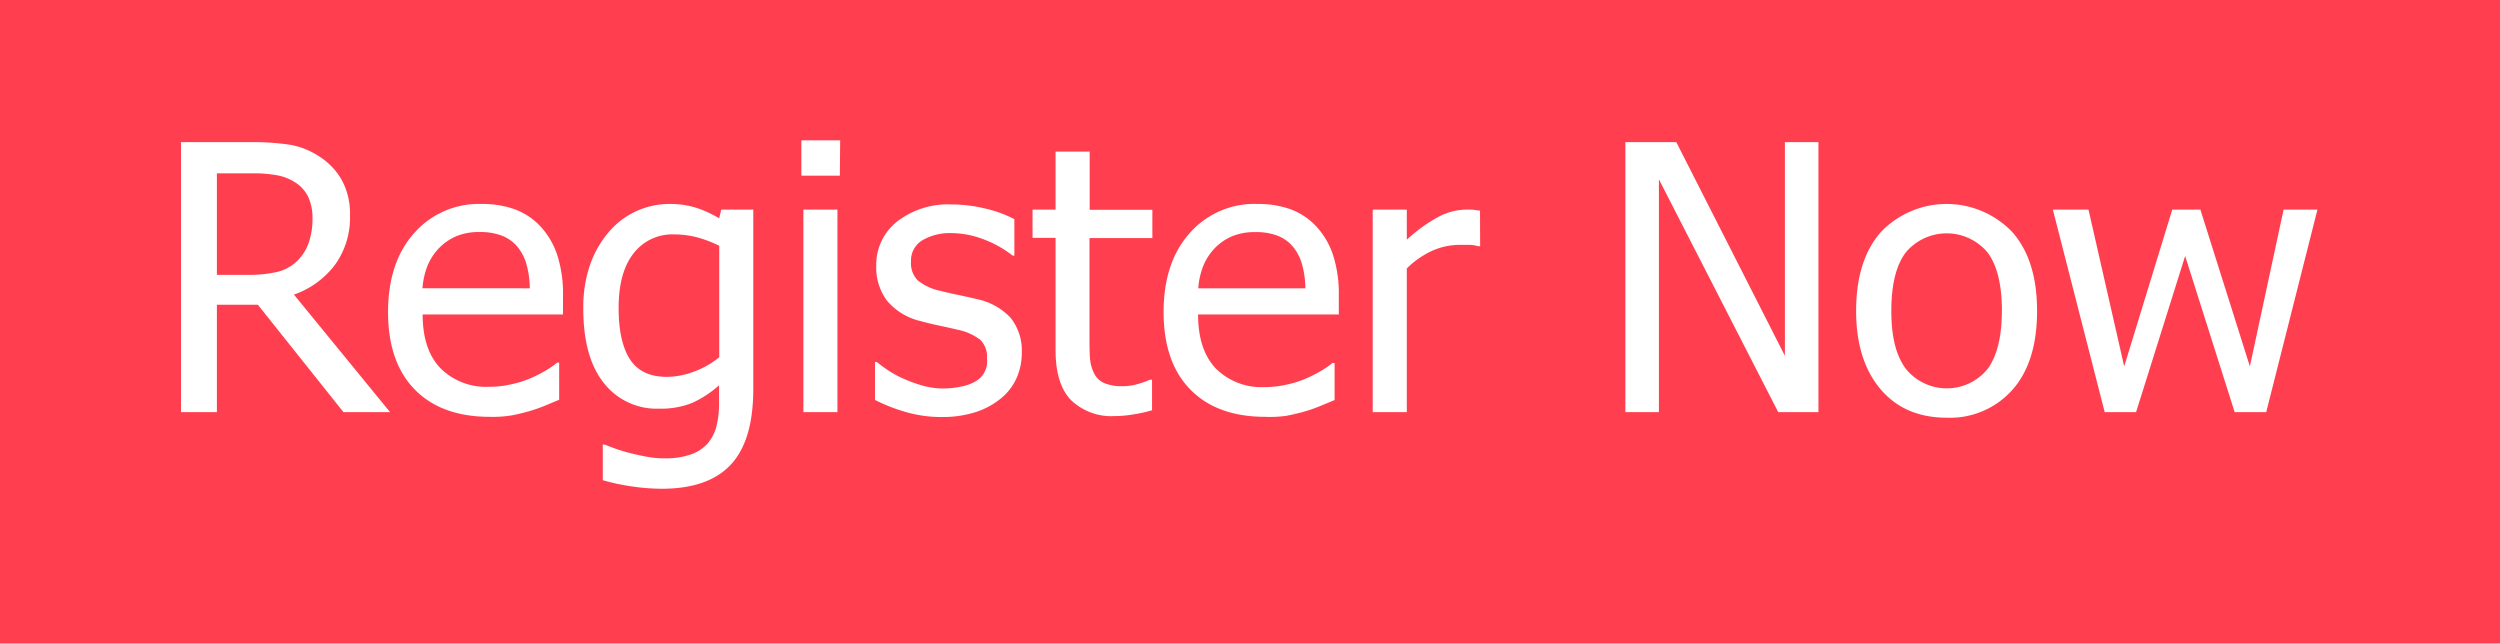 <svg id="Layer_1" data-name="Layer 1" xmlns="http://www.w3.org/2000/svg" viewBox="0 0 404 104"><defs><style>.cls-1{fill:#ff3f4f;}.cls-2{fill:#fff;}</style></defs><title>final button</title><rect class="cls-1" width="404" height="104"/><path class="cls-2" d="M60.53,64.1H53L39.17,46.75H32.55V64.1h-5.8V20.47H38a40.58,40.58,0,0,1,6.28.41,12.38,12.38,0,0,1,4.82,1.91,10.91,10.91,0,0,1,3.62,3.78,11.34,11.34,0,0,1,1.34,5.74,13,13,0,0,1-2.44,8A14.17,14.17,0,0,1,45,45.11ZM48,32.75a8,8,0,0,0-.67-3.38A5.72,5.72,0,0,0,45.24,27a8.1,8.1,0,0,0-2.87-1.16,21.25,21.25,0,0,0-4.08-.33H32.55V41.92h5.1a21.06,21.06,0,0,0,4.48-.44,6.84,6.84,0,0,0,3.4-1.82,7.5,7.5,0,0,0,1.86-2.93A12,12,0,0,0,48,32.75Z" transform="translate(2.5 2.5)"/><path class="cls-2" d="M76.67,64.86q-7.82,0-12.14-4.41T60.21,47.93q0-8,4.19-12.73a13.91,13.91,0,0,1,10.95-4.74,15.38,15.38,0,0,1,5.39.88,10.82,10.82,0,0,1,4.11,2.76,12.62,12.62,0,0,1,2.69,4.58,20.34,20.34,0,0,1,.94,6.64v3H65.8Q65.8,54,68.67,57a10.45,10.45,0,0,0,7.94,3,15.13,15.13,0,0,0,3.56-.41,16.39,16.39,0,0,0,3.15-1,22.21,22.21,0,0,0,2.52-1.3,14.77,14.77,0,0,0,1.7-1.19h.32v6l-2.4,1a25.06,25.06,0,0,1-2.58.89c-1.07.29-2,.52-2.91.67A18.76,18.76,0,0,1,76.67,64.86Zm6.45-20.77a15.4,15.4,0,0,0-.53-3.84,7.79,7.79,0,0,0-1.35-2.72,6.18,6.18,0,0,0-2.47-1.88A9.54,9.54,0,0,0,75,35a9.43,9.43,0,0,0-3.73.66,8.67,8.67,0,0,0-2.8,1.91,9.27,9.27,0,0,0-1.88,2.86,12.41,12.41,0,0,0-.82,3.65Z" transform="translate(2.5 2.5)"/><path class="cls-2" d="M95.22,69.34c.37.16.92.37,1.64.63a25.28,25.28,0,0,0,2.46.75c1,.25,2,.46,2.81.61a15.41,15.41,0,0,0,2.81.24,12.26,12.26,0,0,0,4.33-.68A6.38,6.38,0,0,0,112,69a7.09,7.09,0,0,0,1.32-2.78,15.21,15.21,0,0,0,.38-3.61V59.76a17.22,17.22,0,0,1-4.36,2.86,13.71,13.71,0,0,1-5.36.92,10.81,10.81,0,0,1-8.91-4.16q-3.31-4.16-3.31-12a21.12,21.12,0,0,1,1.14-7.22A16.44,16.44,0,0,1,96,34.86a12.82,12.82,0,0,1,9.58-4.4,14.41,14.41,0,0,1,4.41.61,18.45,18.45,0,0,1,3.73,1.71l.33-1.41h5.18v29c0,5.54-1.21,9.62-3.63,12.21s-6.13,3.9-11.11,3.9a33.06,33.06,0,0,1-4.9-.38,34.33,34.33,0,0,1-4.68-1V69.34Zm18.51-14.12v-18a19.1,19.1,0,0,0-3.79-1.42,14.76,14.76,0,0,0-3.47-.42,7.89,7.89,0,0,0-6.59,3.07q-2.41,3.07-2.41,8.82c0,3.63.61,6.4,1.83,8.29s3.2,2.84,5.94,2.84a12.52,12.52,0,0,0,4.41-.85A13.63,13.63,0,0,0,113.73,55.22Z" transform="translate(2.5 2.5)"/><path class="cls-2" d="M133.22,25.89H127V20.18h6.27Zm-.39,38.21h-5.5V31.37h5.5Z" transform="translate(2.5 2.5)"/><path class="cls-2" d="M149.77,64.89a20.62,20.62,0,0,1-6.14-.88,27.33,27.33,0,0,1-4.73-1.88V56h.29c.47.37,1,.78,1.66,1.23a16.36,16.36,0,0,0,2.53,1.41,23.17,23.17,0,0,0,3.09,1.14,12.39,12.39,0,0,0,3.5.5,13.73,13.73,0,0,0,2.82-.31,6.79,6.79,0,0,0,2.22-.77A3.72,3.72,0,0,0,157,55.43a3.86,3.86,0,0,0-1.07-3,8.8,8.8,0,0,0-3.8-1.67c-.7-.18-1.62-.38-2.75-.62s-2.18-.49-3.14-.76a10,10,0,0,1-5.45-3.35,9,9,0,0,1-1.69-5.5,8.91,8.91,0,0,1,3.34-7.2,13.37,13.37,0,0,1,8.87-2.79,23,23,0,0,1,5.48.68,18.9,18.9,0,0,1,4.63,1.7v5.88h-.29a17.32,17.32,0,0,0-4.7-2.63,14.8,14.8,0,0,0-5.24-1,8.72,8.72,0,0,0-4.6,1.14,3.8,3.8,0,0,0-1.87,3.46,3.93,3.93,0,0,0,1.11,3.06,8.6,8.6,0,0,0,3.58,1.66c.82.21,1.73.42,2.74.63s2.06.44,3.18.71a10.38,10.38,0,0,1,5.46,3,8.47,8.47,0,0,1,1.83,5.74,9.88,9.88,0,0,1-.83,4,8.93,8.93,0,0,1-2.45,3.24,12.52,12.52,0,0,1-4,2.23A17.49,17.49,0,0,1,149.77,64.89Z" transform="translate(2.5 2.5)"/><path class="cls-2" d="M177.6,64.74a9.4,9.4,0,0,1-7-2.56q-2.52-2.57-2.52-8.1V35.94h-3.72V31.37h3.72V22h5.51v9.4h10.13v4.57H173.56V51.5c0,1.66,0,2.94.08,3.84a6.56,6.56,0,0,0,.68,2.52,3.27,3.27,0,0,0,1.61,1.54,7.37,7.37,0,0,0,3,.51,8.41,8.41,0,0,0,2.6-.4,14.23,14.23,0,0,0,1.82-.66h.32V63.8a23.88,23.88,0,0,1-3.15.69A18.62,18.62,0,0,1,177.6,64.74Z" transform="translate(2.5 2.5)"/><path class="cls-2" d="M202,64.86q-7.82,0-12.14-4.41t-4.32-12.52q0-8,4.19-12.73a13.92,13.92,0,0,1,11-4.74,15.46,15.46,0,0,1,5.39.88,10.78,10.78,0,0,1,4.1,2.76,12.62,12.62,0,0,1,2.69,4.58,20.34,20.34,0,0,1,.94,6.64v3H191.11c0,3.81.95,6.72,2.87,8.73a10.43,10.43,0,0,0,7.94,3,15.19,15.19,0,0,0,3.56-.41,16.28,16.28,0,0,0,3.14-1,22.21,22.21,0,0,0,2.52-1.3,14.77,14.77,0,0,0,1.7-1.19h.33v6l-2.41,1a25,25,0,0,1-2.57.89c-1.08.29-2.05.52-2.92.67A18.76,18.76,0,0,1,202,64.86Zm6.45-20.77a14.94,14.94,0,0,0-.53-3.84,7.79,7.79,0,0,0-1.35-2.72,6.11,6.11,0,0,0-2.47-1.88,9.54,9.54,0,0,0-3.74-.64,9.43,9.43,0,0,0-3.73.66,8.67,8.67,0,0,0-2.8,1.91,9.24,9.24,0,0,0-1.87,2.86,12.1,12.1,0,0,0-.82,3.65Z" transform="translate(2.5 2.5)"/><path class="cls-2" d="M236.69,37.29h-.29a6.08,6.08,0,0,0-1.31-.22c-.45,0-1,0-1.65,0A10.94,10.94,0,0,0,229,38a14.17,14.17,0,0,0-4.16,2.88V64.1h-5.51V31.37h5.51v4.87a25.08,25.08,0,0,1,5.25-3.77,9.93,9.93,0,0,1,4.35-1.1c.57,0,1,0,1.28.05s.6.07.95.13Z" transform="translate(2.5 2.5)"/><path class="cls-2" d="M291.36,64.1h-6.5L265.58,26.48V64.1h-5.42V20.47h8.23L285.94,55V20.47h5.42Z" transform="translate(2.5 2.5)"/><path class="cls-2" d="M326.69,47.75q0,8.27-4,12.76A13.47,13.47,0,0,1,312.1,65q-6.83,0-10.74-4.65t-3.91-12.61q0-8.2,4-12.74a14.68,14.68,0,0,1,21.23,0Q326.69,39.52,326.69,47.75Zm-5.68,0q0-6.36-2.32-9.45a8.61,8.61,0,0,0-13.22,0c-1.56,2.06-2.33,5.21-2.33,9.45s.77,7.21,2.33,9.33a8.5,8.5,0,0,0,13.21.06Q321,54,321,47.75Z" transform="translate(2.5 2.5)"/><path class="cls-2" d="M372,31.37,363.72,64.1h-5.1l-8-25.23L342.69,64.1h-5.07l-8.38-32.73H335l5.77,25.34,7.77-25.34h4.54l8,25.34,5.45-25.34Z" transform="translate(2.5 2.5)"/></svg>